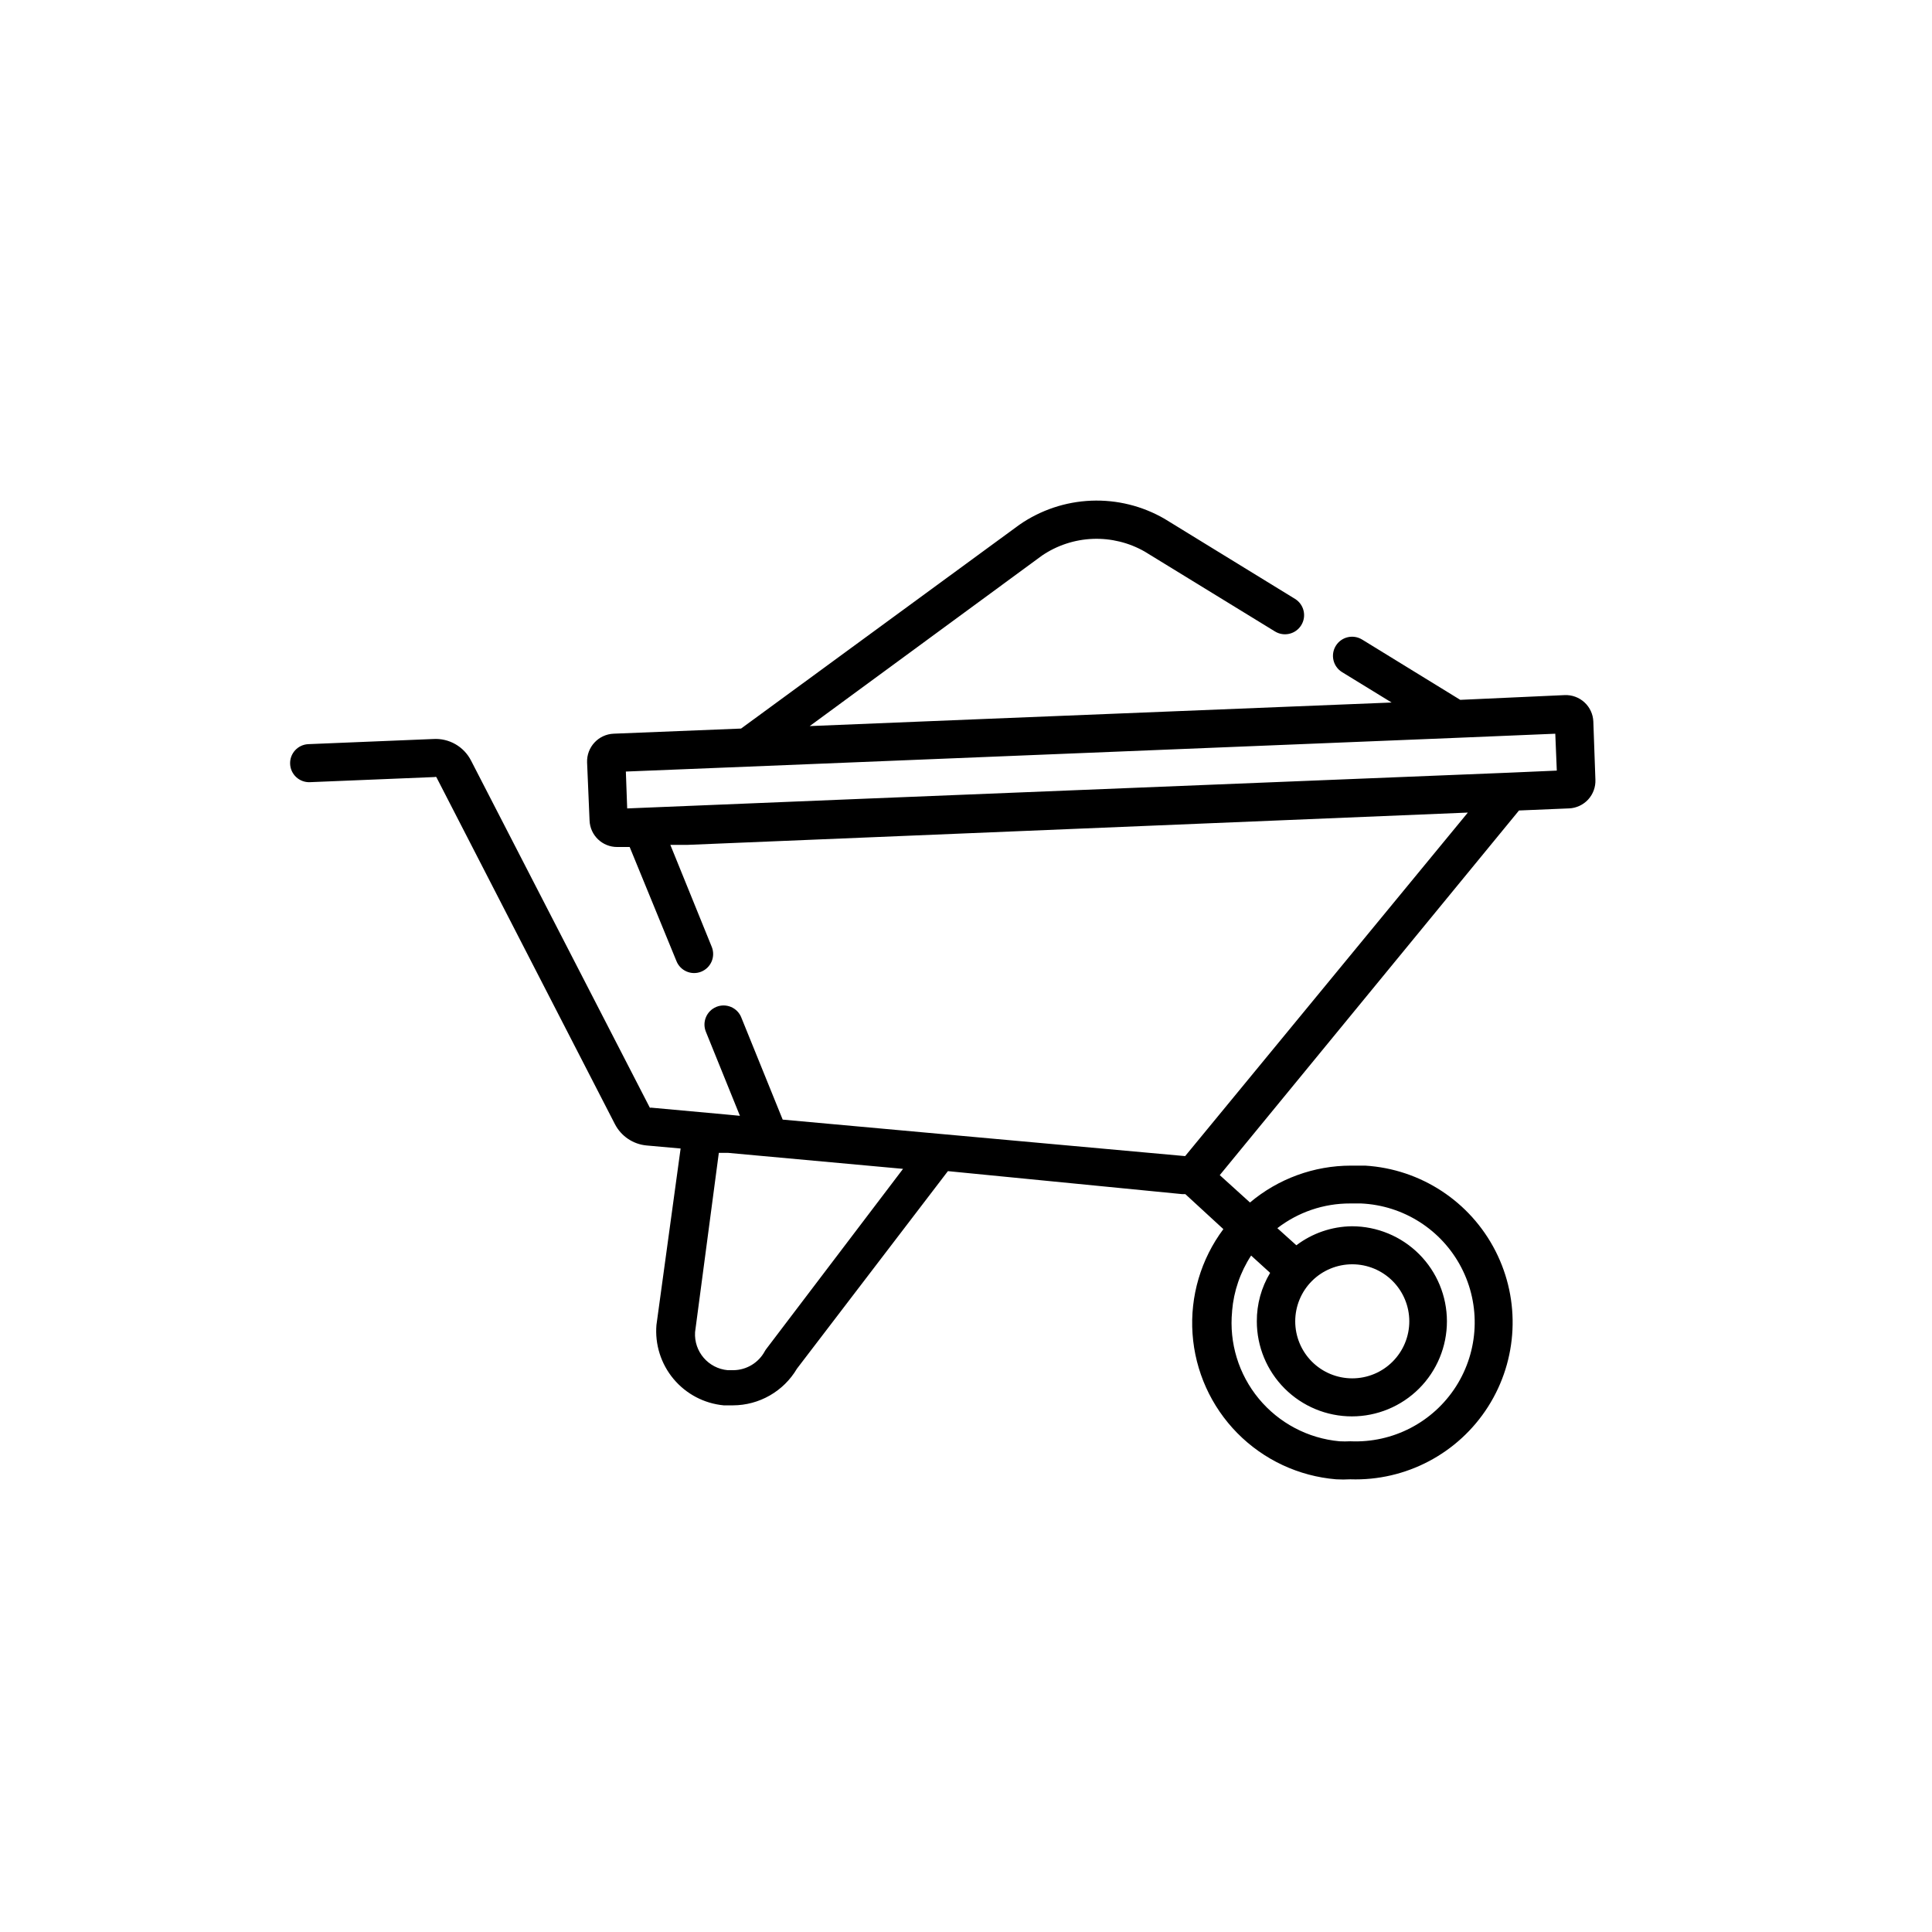 <?xml version="1.0" encoding="UTF-8"?>
<!-- Uploaded to: SVG Repo, www.svgrepo.com, Generator: SVG Repo Mixer Tools -->
<svg fill="#000000" width="800px" height="800px" version="1.1" viewBox="144 144 512 512" xmlns="http://www.w3.org/2000/svg">
 <path d="m566.25 335.21c-0.078-1.938-0.922-3.766-2.352-5.078-1.426-1.312-3.316-2.004-5.254-1.922l-27.66 1.258-25.996-15.973v0.004c-2.379-1.477-5.504-0.742-6.977 1.637-1.477 2.379-0.742 5.504 1.637 6.977l13.148 8.062-107.36 4.332-46.855 1.914 61.566-45.191c3.981-2.703 8.641-4.234 13.449-4.422 4.809-0.184 9.574 0.98 13.754 3.363l34.512 21.16c2.379 1.477 5.504 0.742 6.977-1.637 1.477-2.379 0.742-5.504-1.637-6.977l-34.562-21.211h0.004c-5.902-3.422-12.656-5.094-19.473-4.816-6.816 0.277-13.414 2.488-19.02 6.375l-73.758 54.012-33.754 1.359c-4.047 0.164-7.195 3.562-7.055 7.606l0.656 15.418c0.16 3.918 3.383 7.008 7.305 7.004h3.324l12.395 30.23v-0.004c1.027 2.59 3.961 3.852 6.547 2.824 2.59-1.031 3.852-3.965 2.824-6.551l-10.984-27.055h4.383l206.96-8.566-74.918 91.039-64.488-5.844-42.168-3.828-10.984-27.105h0.004c-1.059-2.586-4.012-3.828-6.602-2.769-2.586 1.055-3.828 4.012-2.769 6.598l9.02 22.27-3.68-0.352-19.852-1.812v-0.004c-0.109 0.055-0.238 0.055-0.352 0l-47.359-91.945c-1.906-3.758-5.871-6.016-10.074-5.742l-33.051 1.359c-2.781 0.113-4.949 2.457-4.836 5.242 0.109 2.781 2.457 4.945 5.238 4.836l33.051-1.359v-0.004c0.145-0.062 0.309-0.062 0.453 0l47.309 91.945c1.645 3.215 4.816 5.363 8.414 5.695l9.02 0.805-6.398 46.703h-0.004c-0.445 5.195 1.176 10.355 4.519 14.355 3.34 4.004 8.125 6.519 13.316 7.008h2.418c6.981-0.016 13.438-3.711 16.98-9.723l40.004-52.348 62.117 6.098h0.805l10.078 9.27c-5.953 7.965-8.852 17.797-8.172 27.715 0.68 9.918 4.891 19.266 11.871 26.344 6.981 7.082 16.27 11.422 26.176 12.242 1.258 0.074 2.519 0.074 3.777 0 14.723 0.492 28.609-6.836 36.512-19.266 7.902-12.434 8.645-28.117 1.949-41.238-6.695-13.121-19.828-21.727-34.531-22.625h-3.777c-9.789 0.004-19.266 3.469-26.75 9.773l-8.012-7.254 79.301-96.633 13.25-0.555v0.004c1.938-0.082 3.762-0.926 5.078-2.352 1.312-1.43 2.004-3.32 1.922-5.258zm-219.16 166.26c-0.152 0.191-0.285 0.395-0.402 0.605-1.648 3.066-4.832 4.996-8.312 5.039h-1.512c-5.141-0.457-8.984-4.926-8.664-10.078l6.297-47.508h2.519l46.301 4.231zm123.43-10.078v0.004c0.438-5.231 2.168-10.27 5.039-14.66l5.039 4.586v-0.004c-2.332 3.879-3.551 8.324-3.527 12.848 0 6.68 2.652 13.09 7.379 17.812 4.723 4.723 11.129 7.379 17.812 7.379 6.68 0 13.086-2.656 17.812-7.379 4.723-4.723 7.375-11.133 7.375-17.812 0-6.68-2.652-13.086-7.375-17.812-4.727-4.723-11.133-7.379-17.812-7.379-5.316 0.062-10.477 1.828-14.711 5.039l-5.039-4.535c5.523-4.266 12.312-6.57 19.297-6.547h2.871c11.258 0.504 21.391 6.977 26.586 16.977 5.191 10.004 4.652 22.016-1.41 31.512-6.066 9.5-16.738 15.039-28 14.535-0.953 0.051-1.914 0.051-2.871 0-8.348-0.762-16.043-4.824-21.387-11.285-5.344-6.457-7.891-14.781-7.078-23.125zm16.727 2.769v0.004c0-4.008 1.594-7.852 4.426-10.688 2.836-2.836 6.68-4.426 10.688-4.426 4.012 0 7.856 1.59 10.688 4.426 2.836 2.836 4.43 6.68 4.43 10.688 0 4.008-1.594 7.852-4.43 10.688-2.832 2.836-6.676 4.426-10.688 4.426-4.008 0-7.852-1.59-10.688-4.426-2.832-2.836-4.426-6.68-4.426-10.688zm56.629-145.39-172.2 6.953-61.465 2.519-0.352-9.773 32.496-1.309 187.21-7.609 26.602-1.109 0.402 9.773z"/>
</svg>